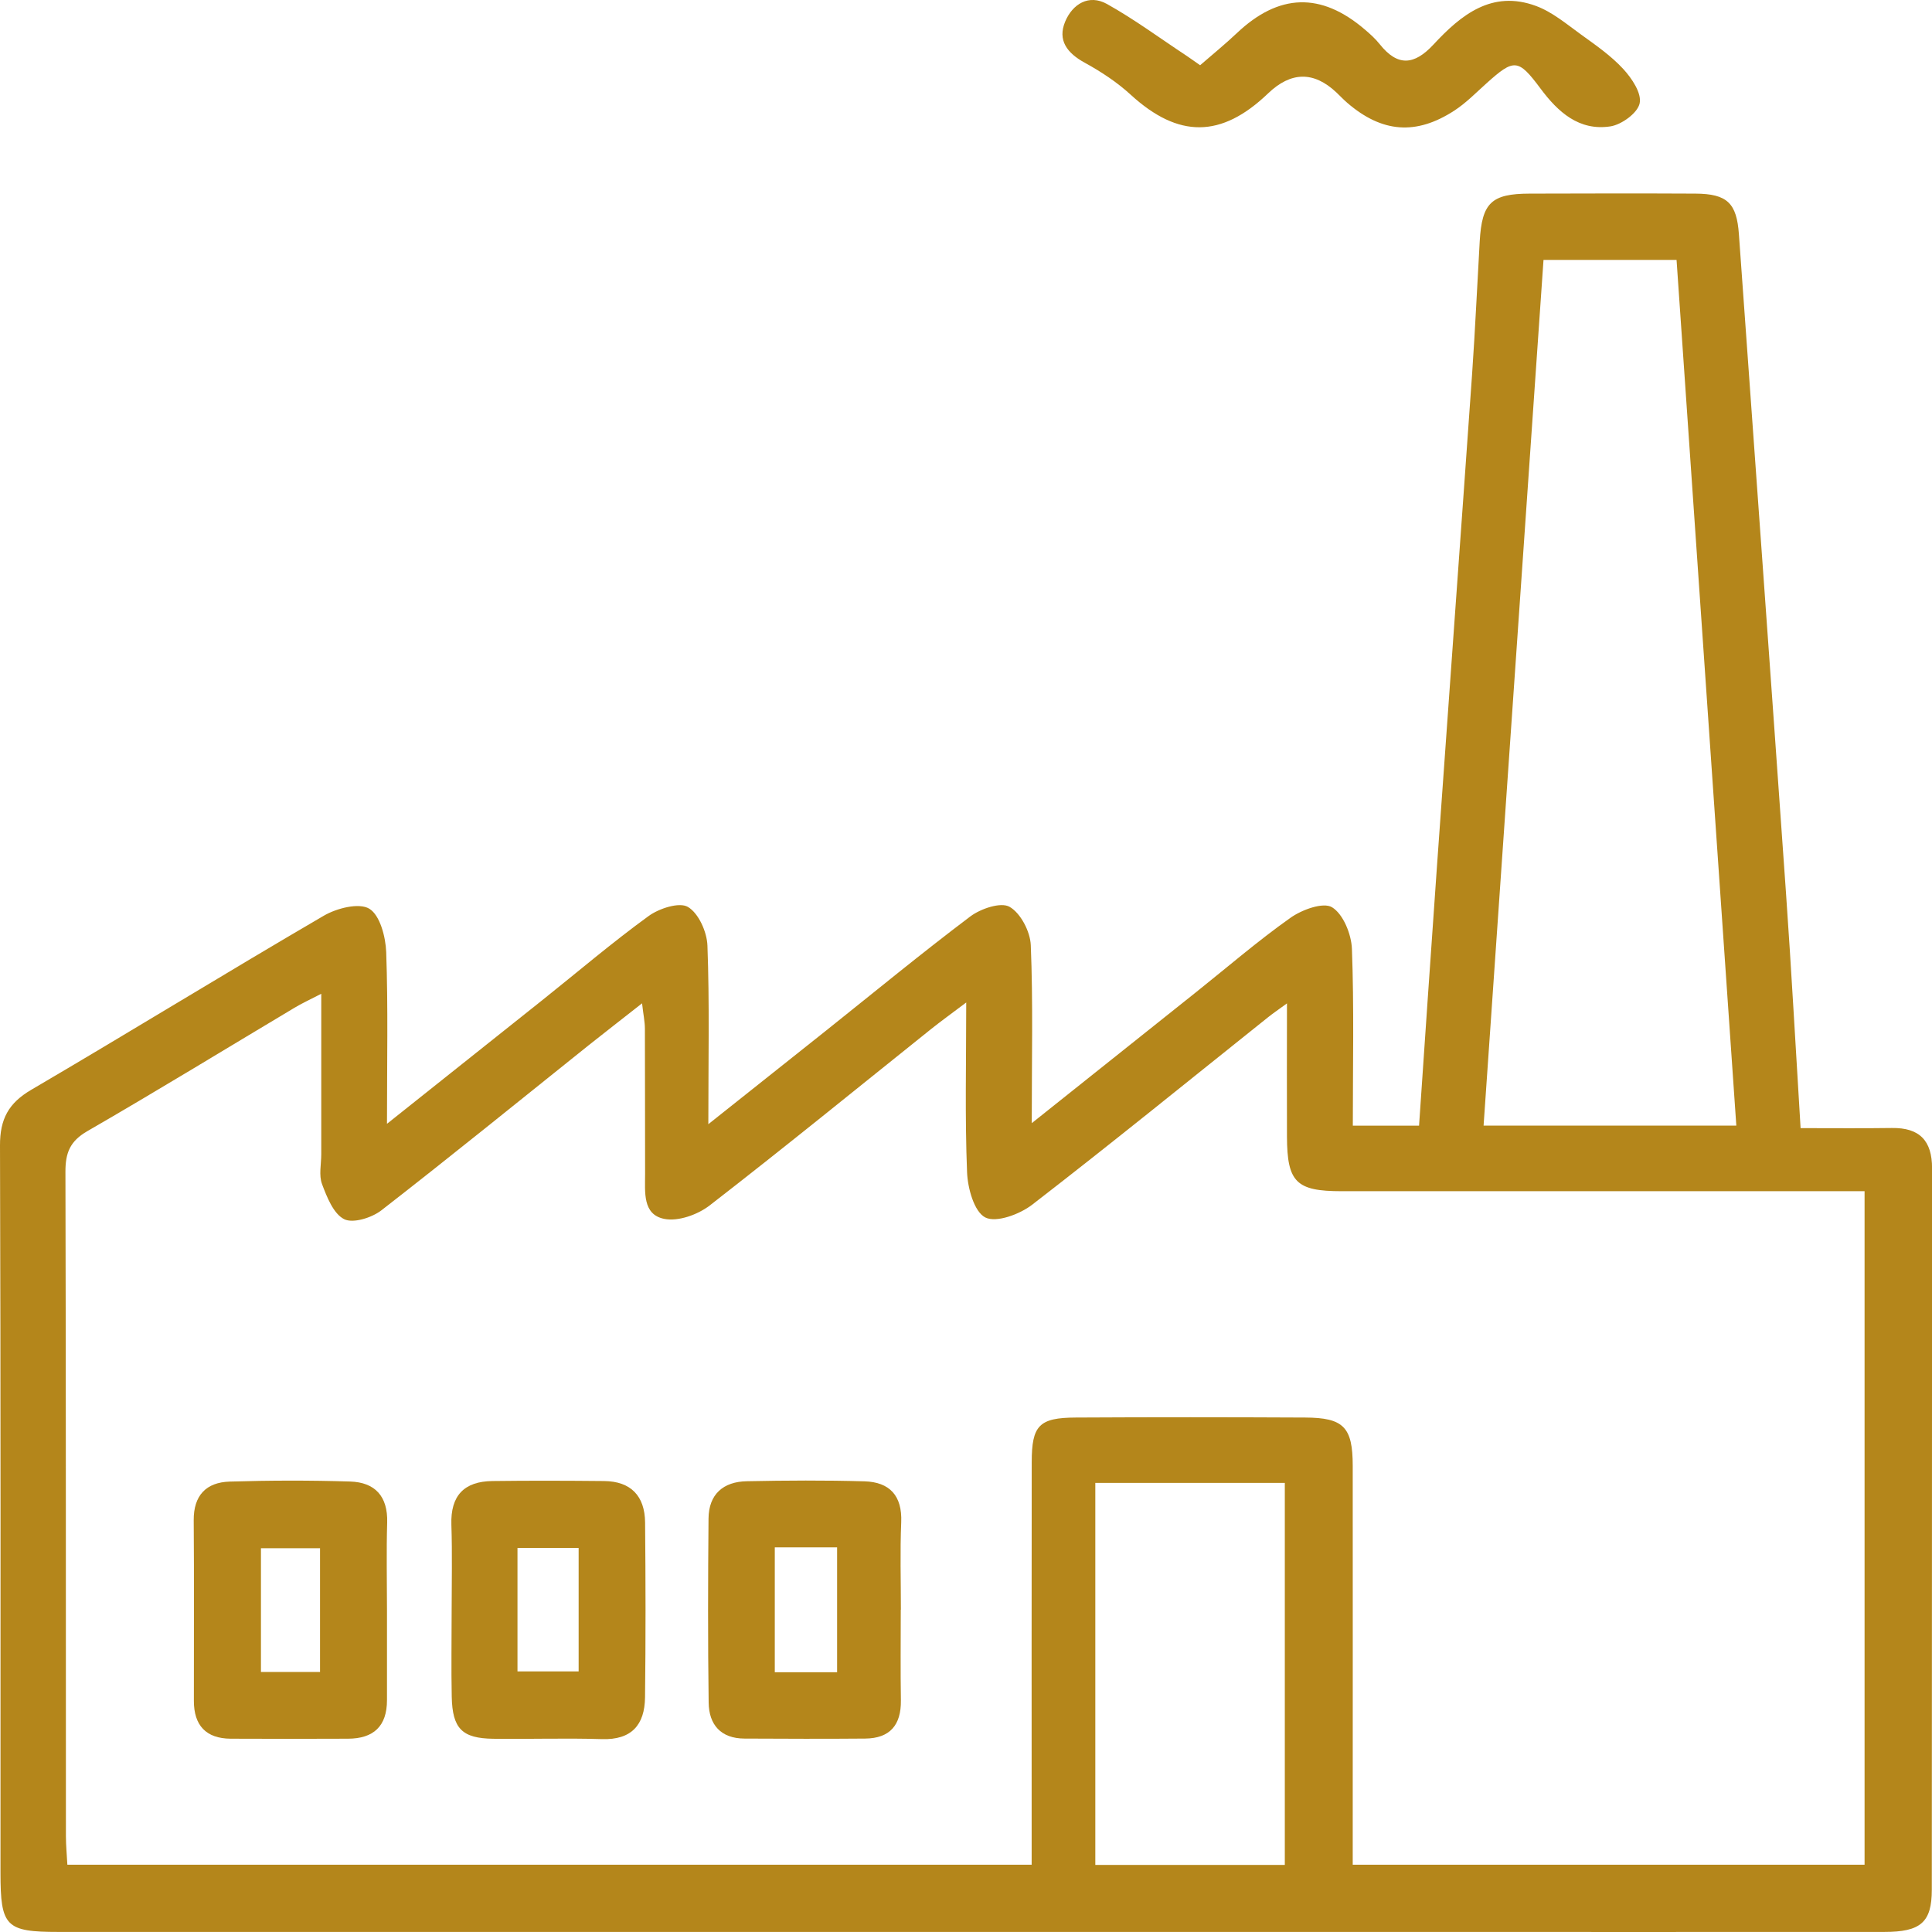<svg width="60" height="60" viewBox="0 0 60 60" fill="none" xmlns="http://www.w3.org/2000/svg">
<path d="M55.919 35.035C56.95 35.035 57.852 35.044 58.753 35.031C59.614 35.018 60.004 35.425 60.002 36.285C59.996 43.753 60.002 51.22 59.994 58.686C59.994 59.704 59.646 59.998 58.515 59.998C53.33 60.002 48.143 59.998 42.958 59.998C29.244 59.998 15.531 59.998 1.816 59.998C0.178 59.998 0.015 59.831 0.015 58.161C0.015 50.632 0.024 43.102 9.82425e-06 35.573C-0.002 34.755 0.264 34.256 0.975 33.842C4.014 32.061 7.013 30.214 10.055 28.439C10.457 28.204 11.15 28.028 11.469 28.221C11.801 28.422 11.977 29.097 11.994 29.571C12.054 31.273 12.018 32.98 12.018 34.901C13.735 33.535 15.287 32.301 16.838 31.064C17.936 30.188 19.006 29.275 20.141 28.45C20.467 28.212 21.095 28.008 21.363 28.165C21.695 28.36 21.955 28.941 21.97 29.367C22.036 31.133 21.998 32.903 21.998 34.913C23.339 33.848 24.497 32.927 25.656 32.005C27.144 30.818 28.614 29.607 30.134 28.461C30.456 28.219 31.081 28.008 31.351 28.161C31.696 28.356 31.995 28.93 32.012 29.354C32.084 31.123 32.042 32.897 32.042 34.881C33.842 33.445 35.49 32.132 37.136 30.82C38.112 30.042 39.061 29.222 40.077 28.503C40.431 28.251 41.095 28.009 41.368 28.176C41.715 28.388 41.967 29.011 41.985 29.466C42.053 31.272 42.013 33.081 42.013 34.959H44.07C44.255 32.263 44.435 29.592 44.625 26.92C44.986 21.815 45.359 16.711 45.718 11.606C45.813 10.236 45.875 8.863 45.954 7.493C46.023 6.298 46.316 6.017 47.5 6.013C49.219 6.008 50.936 6.004 52.655 6.013C53.643 6.019 53.934 6.31 54.003 7.271C54.491 14.088 54.986 20.904 55.465 27.723C55.634 30.115 55.763 32.509 55.919 35.033V35.035ZM32.039 57.91C32.039 57.518 32.039 57.182 32.039 56.845C32.039 53.033 32.035 49.222 32.041 45.412C32.041 44.268 32.269 44.028 33.411 44.023C35.784 44.01 38.159 44.011 40.532 44.023C41.728 44.028 42.01 44.321 42.01 45.524C42.013 49.304 42.01 53.084 42.01 56.864C42.01 57.199 42.01 57.533 42.01 57.91H57.906V36.994H56.749C51.72 36.994 46.692 36.994 41.663 36.994C40.253 36.994 39.974 36.712 39.968 35.303C39.962 33.977 39.968 32.65 39.968 31.161C39.668 31.38 39.52 31.48 39.383 31.59C36.944 33.538 34.524 35.507 32.054 37.414C31.668 37.712 30.938 37.982 30.599 37.809C30.254 37.633 30.052 36.902 30.033 36.403C29.965 34.703 30.007 32.998 30.007 31.133C29.549 31.478 29.229 31.709 28.921 31.954C26.63 33.788 24.357 35.642 22.036 37.438C21.666 37.723 21.063 37.939 20.632 37.854C19.946 37.721 20.036 37.011 20.034 36.452C20.03 34.952 20.034 33.452 20.028 31.954C20.028 31.731 19.979 31.508 19.94 31.159C19.312 31.652 18.798 32.052 18.288 32.456C16.144 34.172 14.013 35.904 11.844 37.588C11.546 37.819 10.964 38.002 10.687 37.862C10.355 37.693 10.153 37.178 10.001 36.773C9.898 36.499 9.977 36.156 9.977 35.843C9.977 34.228 9.977 32.614 9.977 30.863C9.611 31.052 9.367 31.163 9.141 31.3C7 32.578 4.874 33.881 2.714 35.128C2.171 35.441 2.03 35.805 2.032 36.398C2.051 43.271 2.043 50.142 2.047 57.015C2.047 57.315 2.077 57.614 2.092 57.91H32.039ZM53.923 34.956C53.3 25.953 52.685 17.032 52.067 8.072H47.935C47.316 17.023 46.698 25.943 46.074 34.956H53.923ZM39.901 57.917V46.053H34.016V57.917H39.901Z" fill="#B4861B"/>
<path d="M37.273 2.024C37.668 1.681 38.052 1.369 38.41 1.03C39.715 -0.206 41.023 -0.249 42.383 0.914C42.548 1.054 42.714 1.203 42.849 1.373C43.408 2.074 43.922 2.026 44.52 1.381C45.371 0.464 46.334 -0.322 47.705 0.186C48.211 0.374 48.653 0.749 49.099 1.071C49.559 1.403 50.033 1.731 50.413 2.144C50.678 2.431 50.989 2.897 50.921 3.209C50.858 3.509 50.361 3.872 50.012 3.925C49.043 4.073 48.387 3.484 47.84 2.747C47.148 1.819 47.022 1.817 46.166 2.586C45.841 2.877 45.532 3.196 45.17 3.432C43.978 4.21 42.917 4.122 41.841 3.194C41.723 3.092 41.616 2.978 41.503 2.871C40.8 2.209 40.093 2.219 39.381 2.901C37.927 4.296 36.596 4.294 35.122 2.948C34.695 2.556 34.196 2.226 33.686 1.947C33.143 1.649 32.835 1.253 33.081 0.668C33.31 0.124 33.816 -0.189 34.378 0.124C35.233 0.601 36.026 1.189 36.845 1.729C36.948 1.797 37.049 1.872 37.271 2.026L37.273 2.024Z" fill="#B4861B"/>
<path d="M12.018 49.992C12.018 50.928 12.016 51.861 12.018 52.797C12.02 53.611 11.598 53.995 10.807 53.997C9.592 54.001 8.378 54.004 7.161 53.997C6.396 53.991 6.021 53.581 6.021 52.825C6.019 50.956 6.031 49.085 6.016 47.215C6.01 46.439 6.405 46.034 7.135 46.012C8.379 45.974 9.628 45.971 10.873 46.01C11.645 46.034 12.048 46.467 12.024 47.285C11.997 48.189 12.018 49.092 12.018 49.996V49.992ZM9.939 48.082H8.104V51.925H9.939V48.082Z" fill="#B4861B"/>
<path d="M27.974 49.994C27.974 50.931 27.963 51.869 27.978 52.804C27.989 53.571 27.639 53.986 26.869 53.993C25.62 54.004 24.37 53.999 23.121 53.993C22.386 53.991 22.017 53.562 22.008 52.878C21.982 50.973 21.987 49.066 22.004 47.161C22.01 46.404 22.463 46.014 23.194 46.001C24.411 45.976 25.631 45.969 26.848 46.004C27.626 46.027 28.023 46.447 27.988 47.276C27.95 48.179 27.978 49.087 27.978 49.992L27.974 49.994ZM24.062 48.055V51.933H25.997V48.055H24.062Z" fill="#B4861B"/>
<path d="M14.026 50.067C14.026 49.162 14.048 48.254 14.018 47.35C13.988 46.449 14.414 46.006 15.291 45.995C16.446 45.98 17.602 45.984 18.757 45.995C19.597 46.002 20.026 46.464 20.034 47.281C20.051 49.092 20.054 50.903 20.032 52.716C20.021 53.564 19.618 54.04 18.69 54.01C17.567 53.974 16.442 54.014 15.317 53.999C14.35 53.986 14.05 53.684 14.029 52.694C14.011 51.82 14.026 50.945 14.026 50.071V50.067ZM17.97 48.074H16.071V51.908H17.97V48.074Z" fill="#B4861B"/>
</svg>
